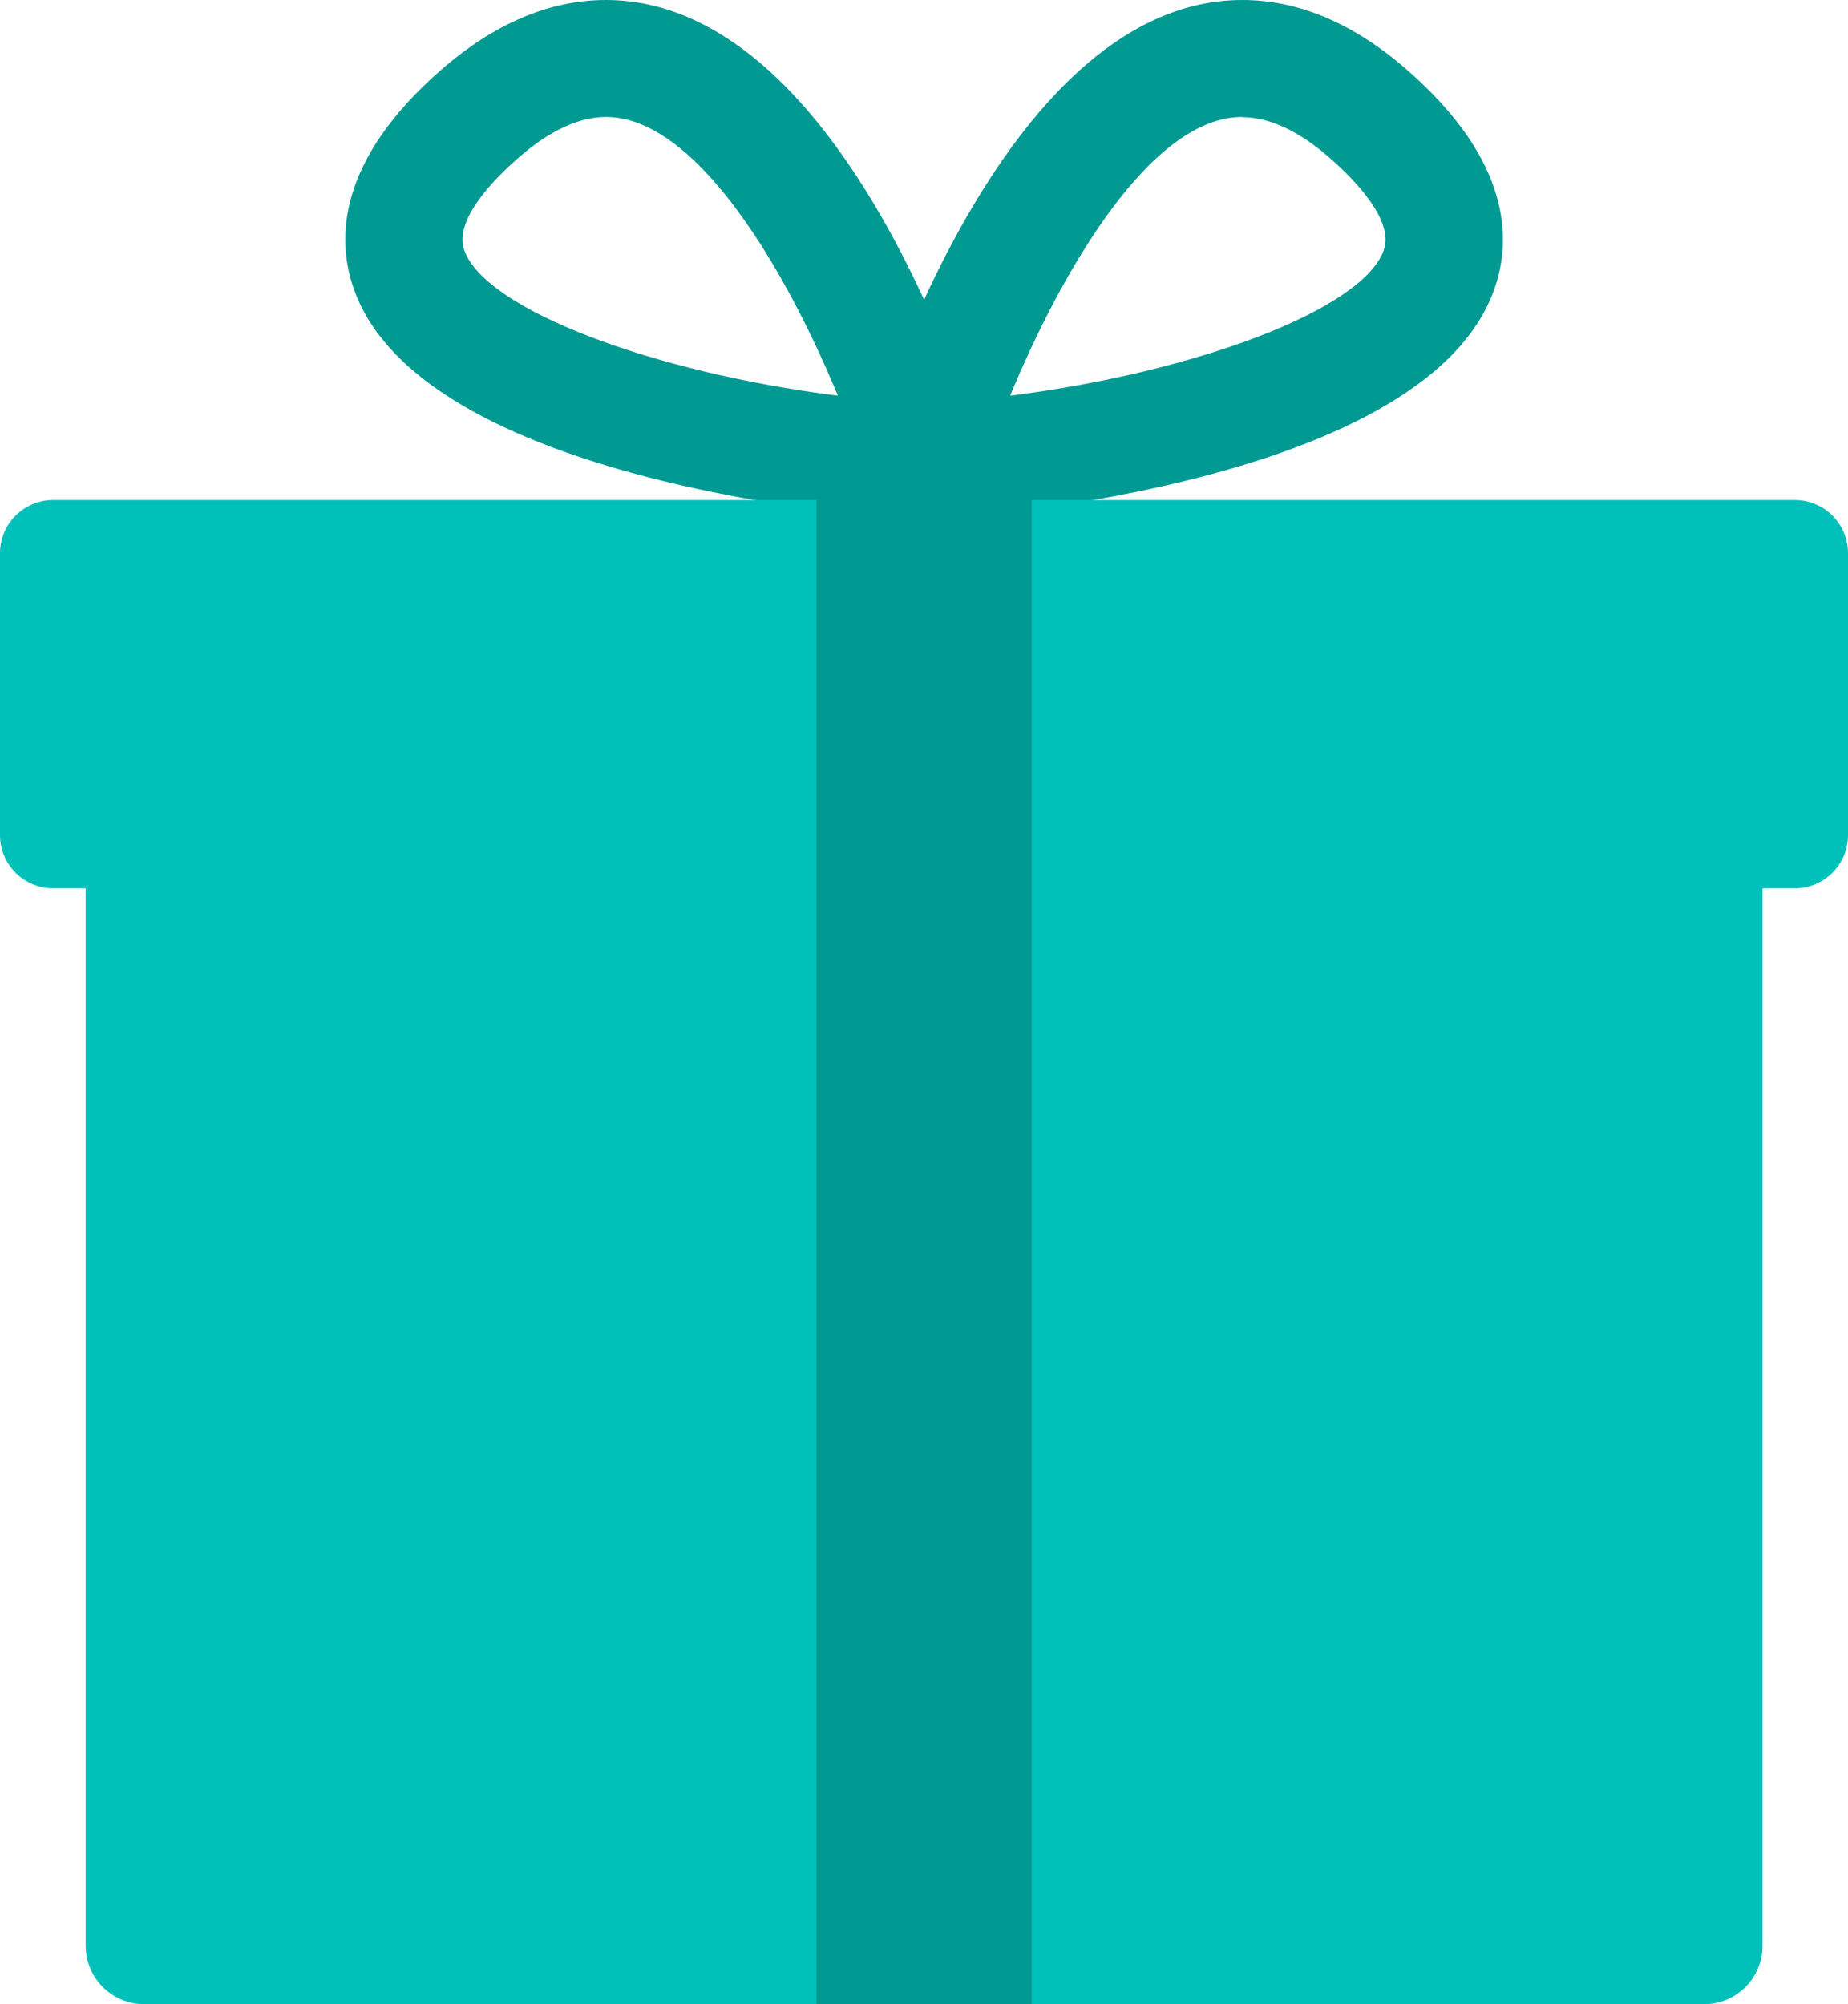 <svg width="71" height="77" viewBox="0 0 71 77" fill="none" xmlns="http://www.w3.org/2000/svg">
<g clip-path="url(#clip0_1400_13266)">
<path d="M35.504 19.997C35.466 19.997 35.429 19.997 35.384 19.997C35.196 19.99 16.298 18.904 13.584 11.074C12.924 9.171 12.969 6.166 16.942 2.69C18.981 0.907 21.118 0 23.277 0C32.198 0 37.123 15.352 37.655 17.098C37.865 17.802 37.723 18.559 37.273 19.136C36.846 19.683 36.194 19.997 35.504 19.997ZM23.277 4.495C22.235 4.495 21.095 5.027 19.903 6.076C18.959 6.901 17.437 8.459 17.834 9.605C18.629 11.89 25.054 14.303 32.19 15.202C30.241 10.482 26.8 4.495 23.284 4.495H23.277Z" fill="#009A93"/>
<path d="M35.504 19.997C34.814 19.997 34.162 19.683 33.735 19.136C33.285 18.559 33.142 17.795 33.352 17.098C33.885 15.345 38.81 0 47.731 0C49.897 0 52.026 0.907 54.065 2.69C58.038 6.166 58.084 9.171 57.424 11.074C54.71 18.904 35.811 19.982 35.624 19.997C35.586 19.997 35.549 19.997 35.504 19.997ZM47.723 4.495C44.192 4.495 40.759 10.482 38.81 15.202C45.947 14.303 52.371 11.89 53.166 9.605C53.563 8.459 52.041 6.901 51.097 6.076C49.905 5.027 48.765 4.503 47.723 4.503V4.495Z" fill="#009A93"/>
<path d="M65.468 26.283H5.54C4.298 26.283 3.291 27.29 3.291 28.531V74.752C3.291 75.993 4.298 77 5.54 77H65.468C66.71 77 67.716 75.993 67.716 74.752V28.531C67.716 27.29 66.71 26.283 65.468 26.283Z" fill="#00C1B9"/>
<path d="M2.047 19.211H68.953C70.085 19.211 71 20.125 71 21.256V32.083C71 33.214 70.085 34.128 68.953 34.128H2.047C0.915 34.128 0 33.214 0 32.083V21.256C0 20.125 0.915 19.211 2.047 19.211Z" fill="#00C1B9"/>
<path d="M39.642 18.904H31.366V77.001H39.642V18.904Z" fill="#009A93"/>
</g>
<defs>
<clipPath id="clip0_1400_13266">
<rect width="71" height="77" fill="white"/>
</clipPath>
</defs>
</svg>
